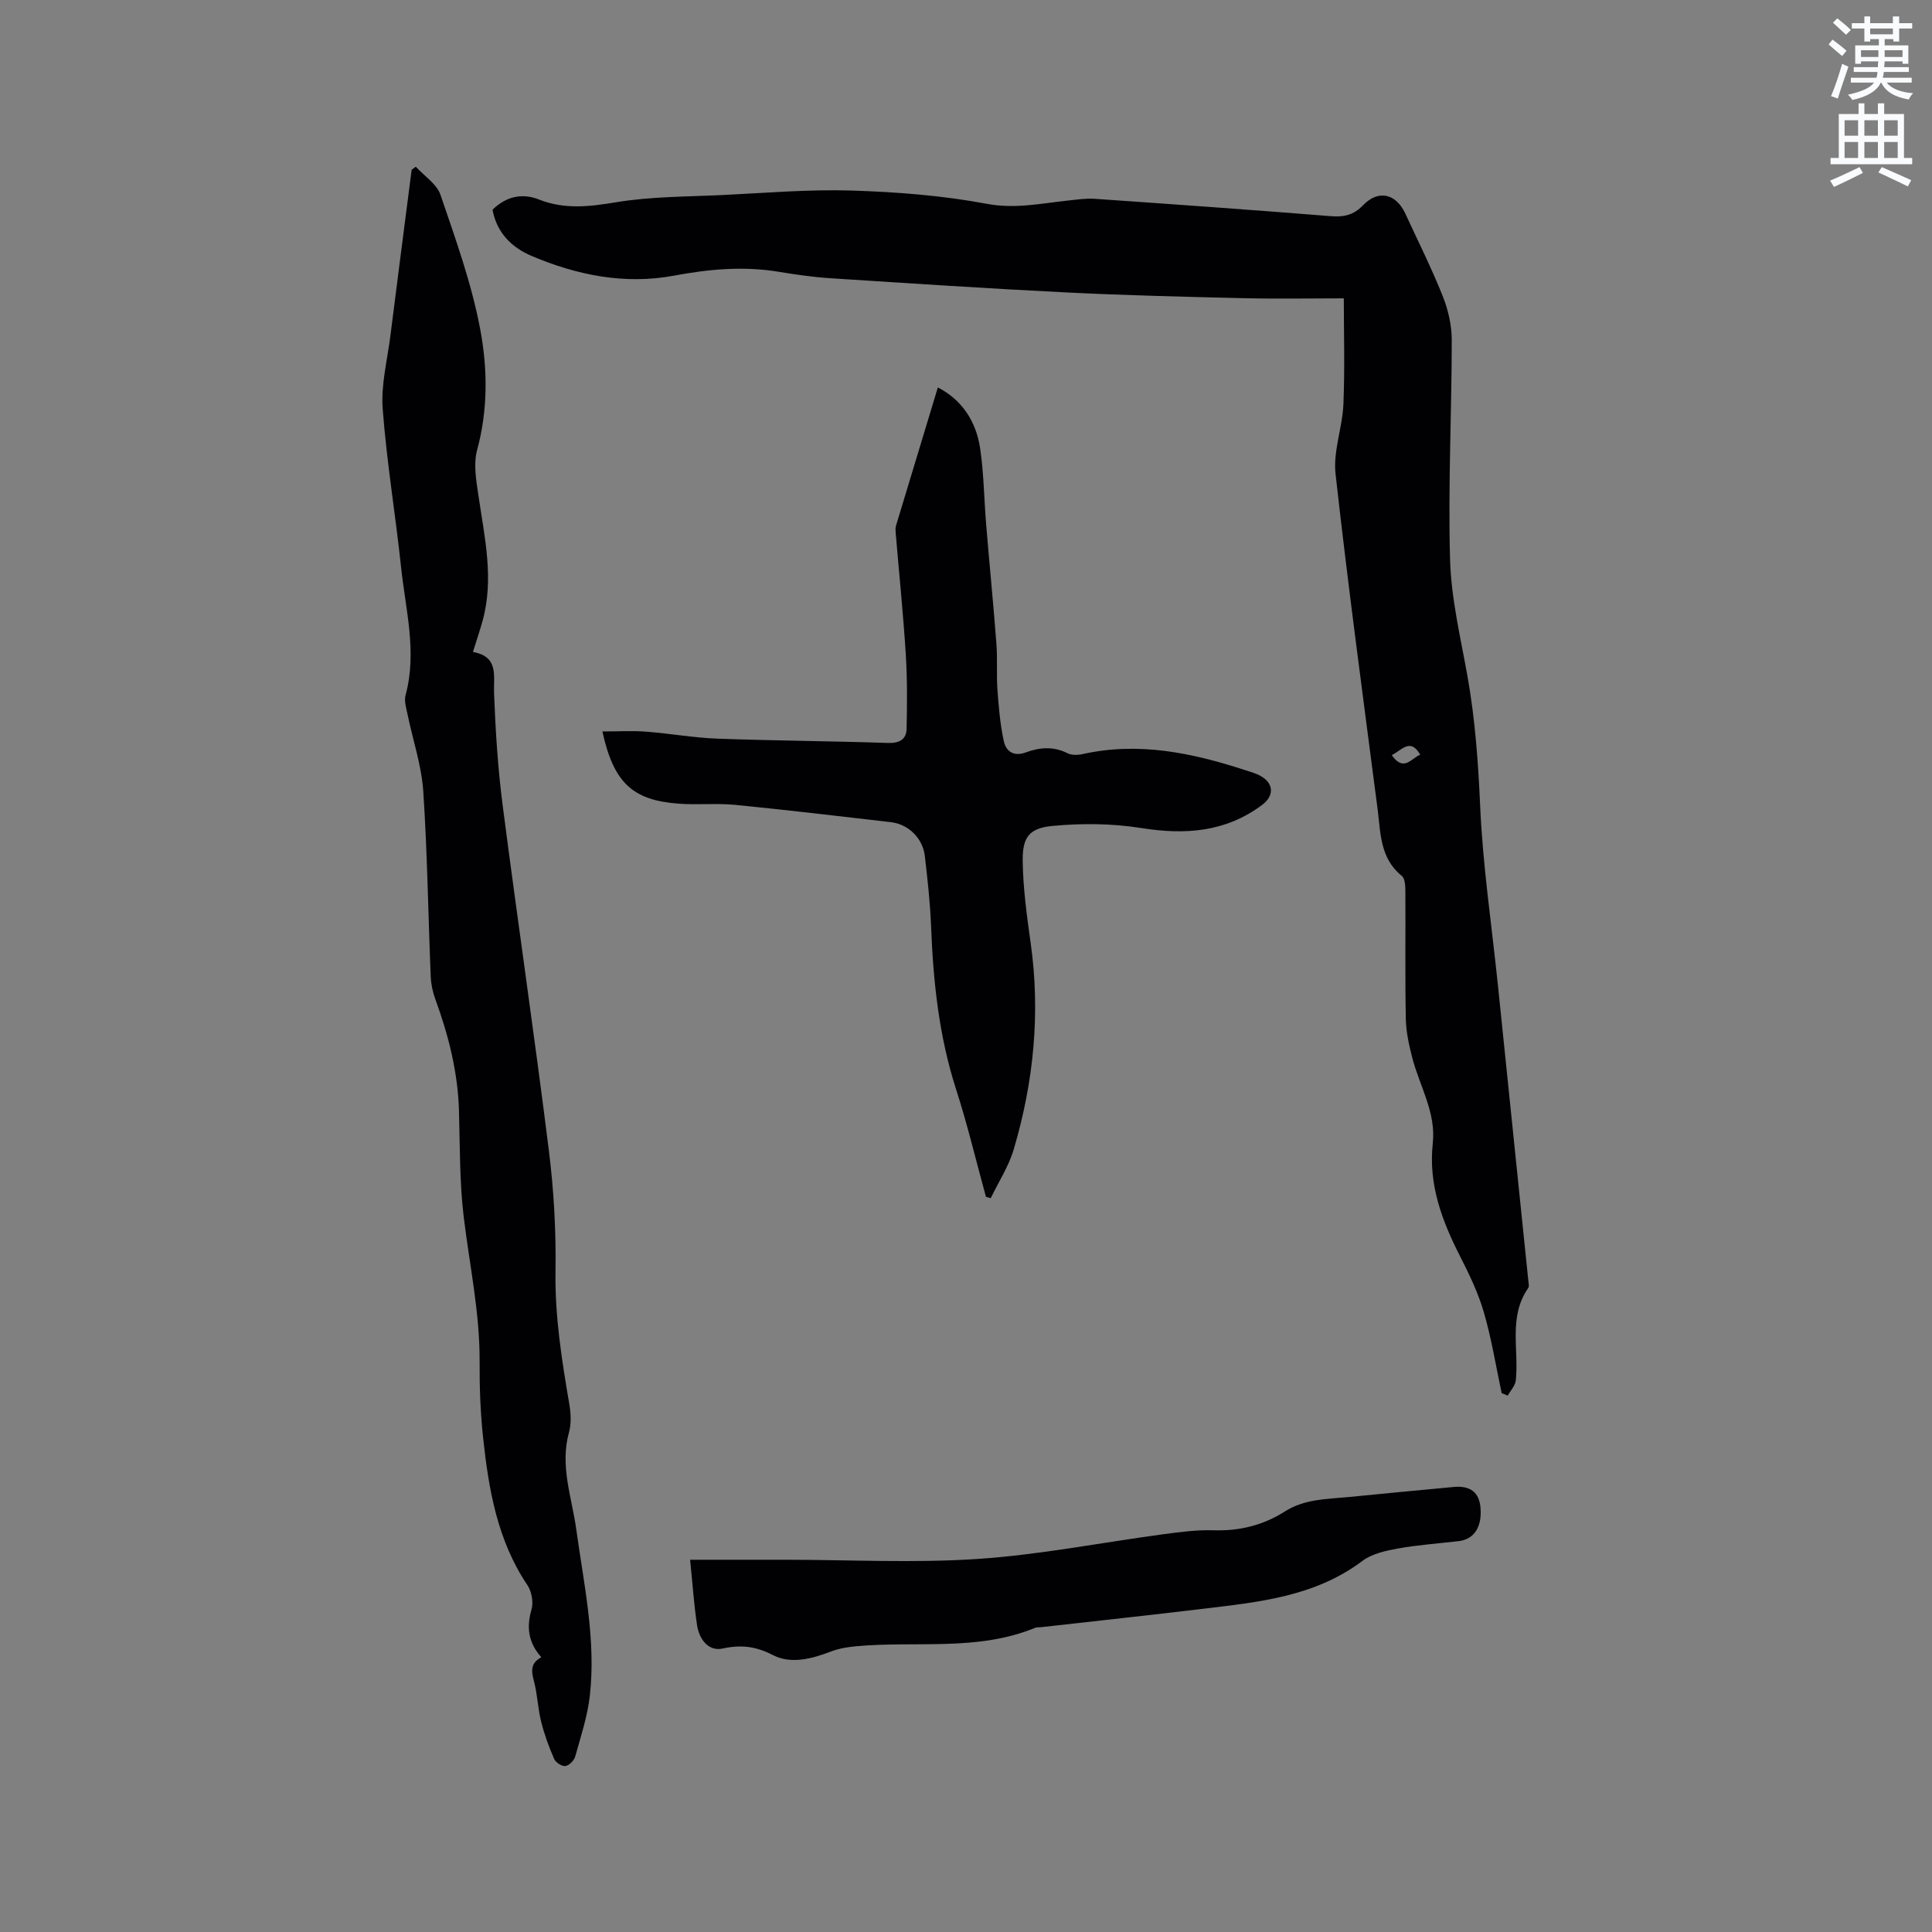 <svg enable-background="new 0 0 400 400" viewBox="0 0 400 400" xmlns="http://www.w3.org/2000/svg"><rect x="0" y="0" width="400" height="400" fill="#808080" stroke="none"/><path d="m378.6 9.2.8-1c.9.7 1.9 1.4 2.9 2.3l-.9 1.1c-1.1-.9-2-1.7-2.8-2.4zm.5 10.7c.9-2.1 1.6-4.3 2.3-6.7.4.2.8.4 1.3.6-.7 2.1-1.5 4.3-2.2 6.6zm.4-15.2.9-.9c1 .8 2 1.6 2.8 2.4l-1 1c-1-.9-1.9-1.8-2.7-2.5zm12.5-1.3h1.2v1.4h2.7v1.1h-2.7v2.7h-1.2v-.5h-1.8v1.3h4.9v3.8h-1.2v-.5h-3.7c0 .4-.1.9-.1 1.2h5.1v1h-5.2c0 .5-.1.9-.2 1.2h6v1h-5.2c1.1 1.3 2.9 2 5.5 2.2-.4.4-.7.8-.9 1.3-2.9-.5-4.8-1.6-5.7-3.5h-.1c-.8 1.7-2.7 2.9-5.9 3.6-.2-.4-.6-.8-.9-1.1 2.8-.6 4.6-1.4 5.4-2.5h-4.8v-1h5.3c.1-.3.2-.7.2-1.2h-4.9v-1h5c0-.4 0-.8.1-1.2h-3.6v.5h-1.2v-3.8h4.9v-1.3h-1.8v.5h-1.2v-2.7h-2.6v-1.1h2.6v-1.4h1.2v1.4h4.7v-1.4zm-6.7 8.4h3.6c0-.4 0-.9 0-1.4h-3.6zm1.9-4.7h4.7v-1.2h-4.7zm6.7 3.3h-3.7v1.4h3.7z" fill="#fafbfc"/><path d="m384.7 21.4h1.3v2.2h2.8v-2.2h1.3v2.2h4.1v9.1h1.7v1.3h-16.9v-1.3h1.7v-9.1h4.1v-2.2zm.3 13.2.7 1.2c-1.8.9-3.8 1.9-6 2.9-.2-.4-.5-.8-.8-1.3 2.4-1 4.4-2 6.1-2.8zm-3.1-6.5h2.8v-3.2h-2.8zm0 4.6h2.8v-3.3h-2.8zm4.1-4.6h2.8v-3.2h-2.8zm0 4.6h2.8v-3.3h-2.8zm3.6 1.9c2.1.9 4.1 1.8 6.1 2.7l-.7 1.3c-2.2-1.1-4.2-2-6.1-2.9zm3.3-9.7h-2.8v3.2h2.8zm-2.8 7.8h2.8v-3.3h-2.8z" fill="#fafbfc"/><g fill="#010104"><path d="m310.9 288.42c-1.19-5.58-2.09-11.24-3.68-16.71-1.16-4-3.01-7.85-4.91-11.58-3.76-7.37-6.6-14.89-5.67-23.37.71-6.41-2.71-11.85-4.24-17.74-.68-2.63-1.28-5.36-1.34-8.05-.17-8.8-.04-17.6-.09-26.4-.01-1.11-.06-2.68-.75-3.23-4.53-3.65-4.37-8.92-5.01-13.87-3-23.11-6.12-46.21-8.7-69.37-.52-4.69 1.43-9.6 1.63-14.43.31-7.48.08-14.99.08-21.9-6.87 0-13.72.13-20.56-.03-12.27-.29-24.55-.58-36.81-1.19-16.29-.81-32.57-1.89-48.85-2.94-3.58-.23-7.16-.74-10.71-1.33-7.32-1.22-14.48-.57-21.75.79-10.17 1.9-20.05-.08-29.47-4.08-4.13-1.75-7.22-4.79-8.1-9.57 2.79-2.72 6.06-3.52 9.63-2.11 5.26 2.08 10.37 1.49 15.85.58 7.26-1.21 14.74-1.16 22.13-1.51 8.89-.43 17.79-1.2 26.66-.93 9.39.29 18.87 1.02 28.08 2.75 5.82 1.09 11.11-.07 16.63-.66 1.89-.2 3.8-.5 5.68-.38 16.28 1.13 32.55 2.28 48.81 3.59 2.73.22 4.75-.16 6.76-2.25 3.18-3.3 6.83-2.44 8.76 1.73 2.62 5.67 5.42 11.26 7.73 17.05 1.14 2.85 1.88 6.07 1.88 9.13-.01 15.16-.78 30.33-.35 45.46.23 8.08 2.18 16.14 3.61 24.16 1.58 8.88 2.22 17.79 2.62 26.82.55 12.45 2.41 24.84 3.69 37.25 2.1 20.33 4.19 40.67 6.28 61.01.05.52.23 1.2-.02 1.56-4.15 5.96-1.89 12.73-2.57 19.13-.12 1.1-1.09 2.1-1.67 3.15-.4-.18-.83-.35-1.26-.53zm-22.75-132.07c2.48 3.54 4.03.65 5.89-.1-2.02-3.5-3.7-1.05-5.89.1z"/><path d="m97.92 134.98c5.4.99 4.23 4.9 4.37 8.6.3 7.7.78 15.43 1.77 23.07 3.08 23.85 6.59 47.64 9.57 71.5 1.04 8.29 1.51 16.72 1.38 25.07-.14 9.31 1.3 18.35 2.85 27.43.33 1.93.45 4.08-.06 5.92-1.92 6.92.59 13.42 1.51 20.07 1.58 11.43 4.11 22.81 2.81 34.43-.48 4.26-1.87 8.44-3.03 12.6-.23.82-1.25 1.86-2.03 1.97-.72.1-2-.73-2.32-1.46-1.09-2.49-2.04-5.08-2.7-7.72-.69-2.76-.77-5.68-1.5-8.43-.55-2.06-.73-3.71 1.54-4.91-2.66-2.98-3.13-6.14-2.04-9.86.44-1.51.04-3.76-.85-5.08-6.27-9.32-8.04-19.95-9.19-30.73-.55-5.16-.73-10.38-.7-15.56.05-10.12-2.09-19.97-3.29-29.93-.87-7.23-.78-14.59-.98-21.9-.22-8.04-2.16-15.69-4.9-23.19-.54-1.46-.88-3.07-.95-4.63-.53-12.82-.7-25.66-1.55-38.45-.36-5.32-2.15-10.55-3.24-15.83-.27-1.33-.75-2.82-.42-4.04 2.42-8.94 0-17.69-.93-26.47-1.16-10.96-2.99-21.86-3.81-32.83-.37-4.98.97-10.09 1.6-15.13 1.44-11.45 2.93-22.9 4.4-34.35.29-.21.57-.41.86-.62 1.75 1.92 4.34 3.56 5.11 5.82 3.13 9.19 6.47 18.42 8.24 27.92 1.52 8.13 1.6 16.6-.66 24.92-.78 2.88-.19 6.25.26 9.33 1.27 8.69 3.31 17.34.84 26.14-.54 1.93-1.18 3.83-1.96 6.33z"/><path d="m124.72 151.44c3.27 0 6.15-.18 9.01.04 4.94.37 9.85 1.27 14.79 1.45 11.75.43 23.51.49 35.26.89 2.42.08 3.86-.7 3.92-2.94.12-5.15.15-10.33-.17-15.47-.53-8.34-1.38-16.67-2.08-25-.04-.52-.09-1.09.06-1.58 2.86-9.49 5.74-18.97 8.66-28.61 4.88 2.48 7.92 6.92 8.76 12.63.77 5.22.81 10.55 1.25 15.83.68 8.22 1.5 16.43 2.12 24.66.24 3.15-.02 6.33.21 9.48.26 3.55.56 7.13 1.31 10.6.46 2.11 2.01 3.3 4.58 2.35 2.83-1.04 5.72-1.29 8.62.18.85.43 2.12.4 3.11.18 11.57-2.59 22.65-.27 33.61 3.3 1.2.39 2.47.72 3.52 1.38 2.53 1.59 2.45 4.04.05 5.84-7.6 5.67-15.97 6.23-25.07 4.78-5.97-.95-12.23-1-18.26-.44-4.89.46-6.3 2.31-6.24 7.24.07 5.68.86 11.38 1.65 17.02 2.04 14.52.63 28.75-3.51 42.72-1.05 3.53-3.14 6.74-4.76 10.1-.33-.09-.66-.19-.99-.28-2.04-7.42-3.82-14.93-6.18-22.25-3.55-11.01-4.74-22.31-5.18-33.77-.19-4.85-.73-9.69-1.29-14.52-.43-3.72-3.41-6.61-7.03-7.03-10.73-1.24-21.46-2.52-32.21-3.58-3.88-.38-7.84.05-11.73-.25-9.51-.7-13.46-4.29-15.79-14.95z"/><path d="m142.88 322.93h19.88c13.23.01 26.51.71 39.68-.17 12.85-.86 25.59-3.39 38.39-5.11 3.46-.46 6.97-.93 10.44-.82 5.37.17 10.27-1.05 14.75-3.9 4.06-2.59 8.65-2.55 13.15-2.98 7.27-.71 14.54-1.43 21.82-2.09 3.42-.31 5.23 1.12 5.52 4.19.38 4.02-1.27 6.64-4.48 7.02-4.21.5-8.45.78-12.61 1.53-2.54.46-5.36 1.08-7.35 2.57-9.77 7.36-21.31 8.51-32.8 9.89-11.23 1.35-22.48 2.56-33.72 3.83-.42.05-.88-.02-1.26.14-11.98 4.92-24.68 2.66-37.04 3.81-1.75.16-3.56.46-5.19 1.08-3.98 1.52-8.28 2.68-12.03.75-3.56-1.83-6.58-2.19-10.42-1.36-2.98.64-4.85-1.98-5.29-4.81-.66-4.38-.95-8.81-1.44-13.57z"/></g></svg>